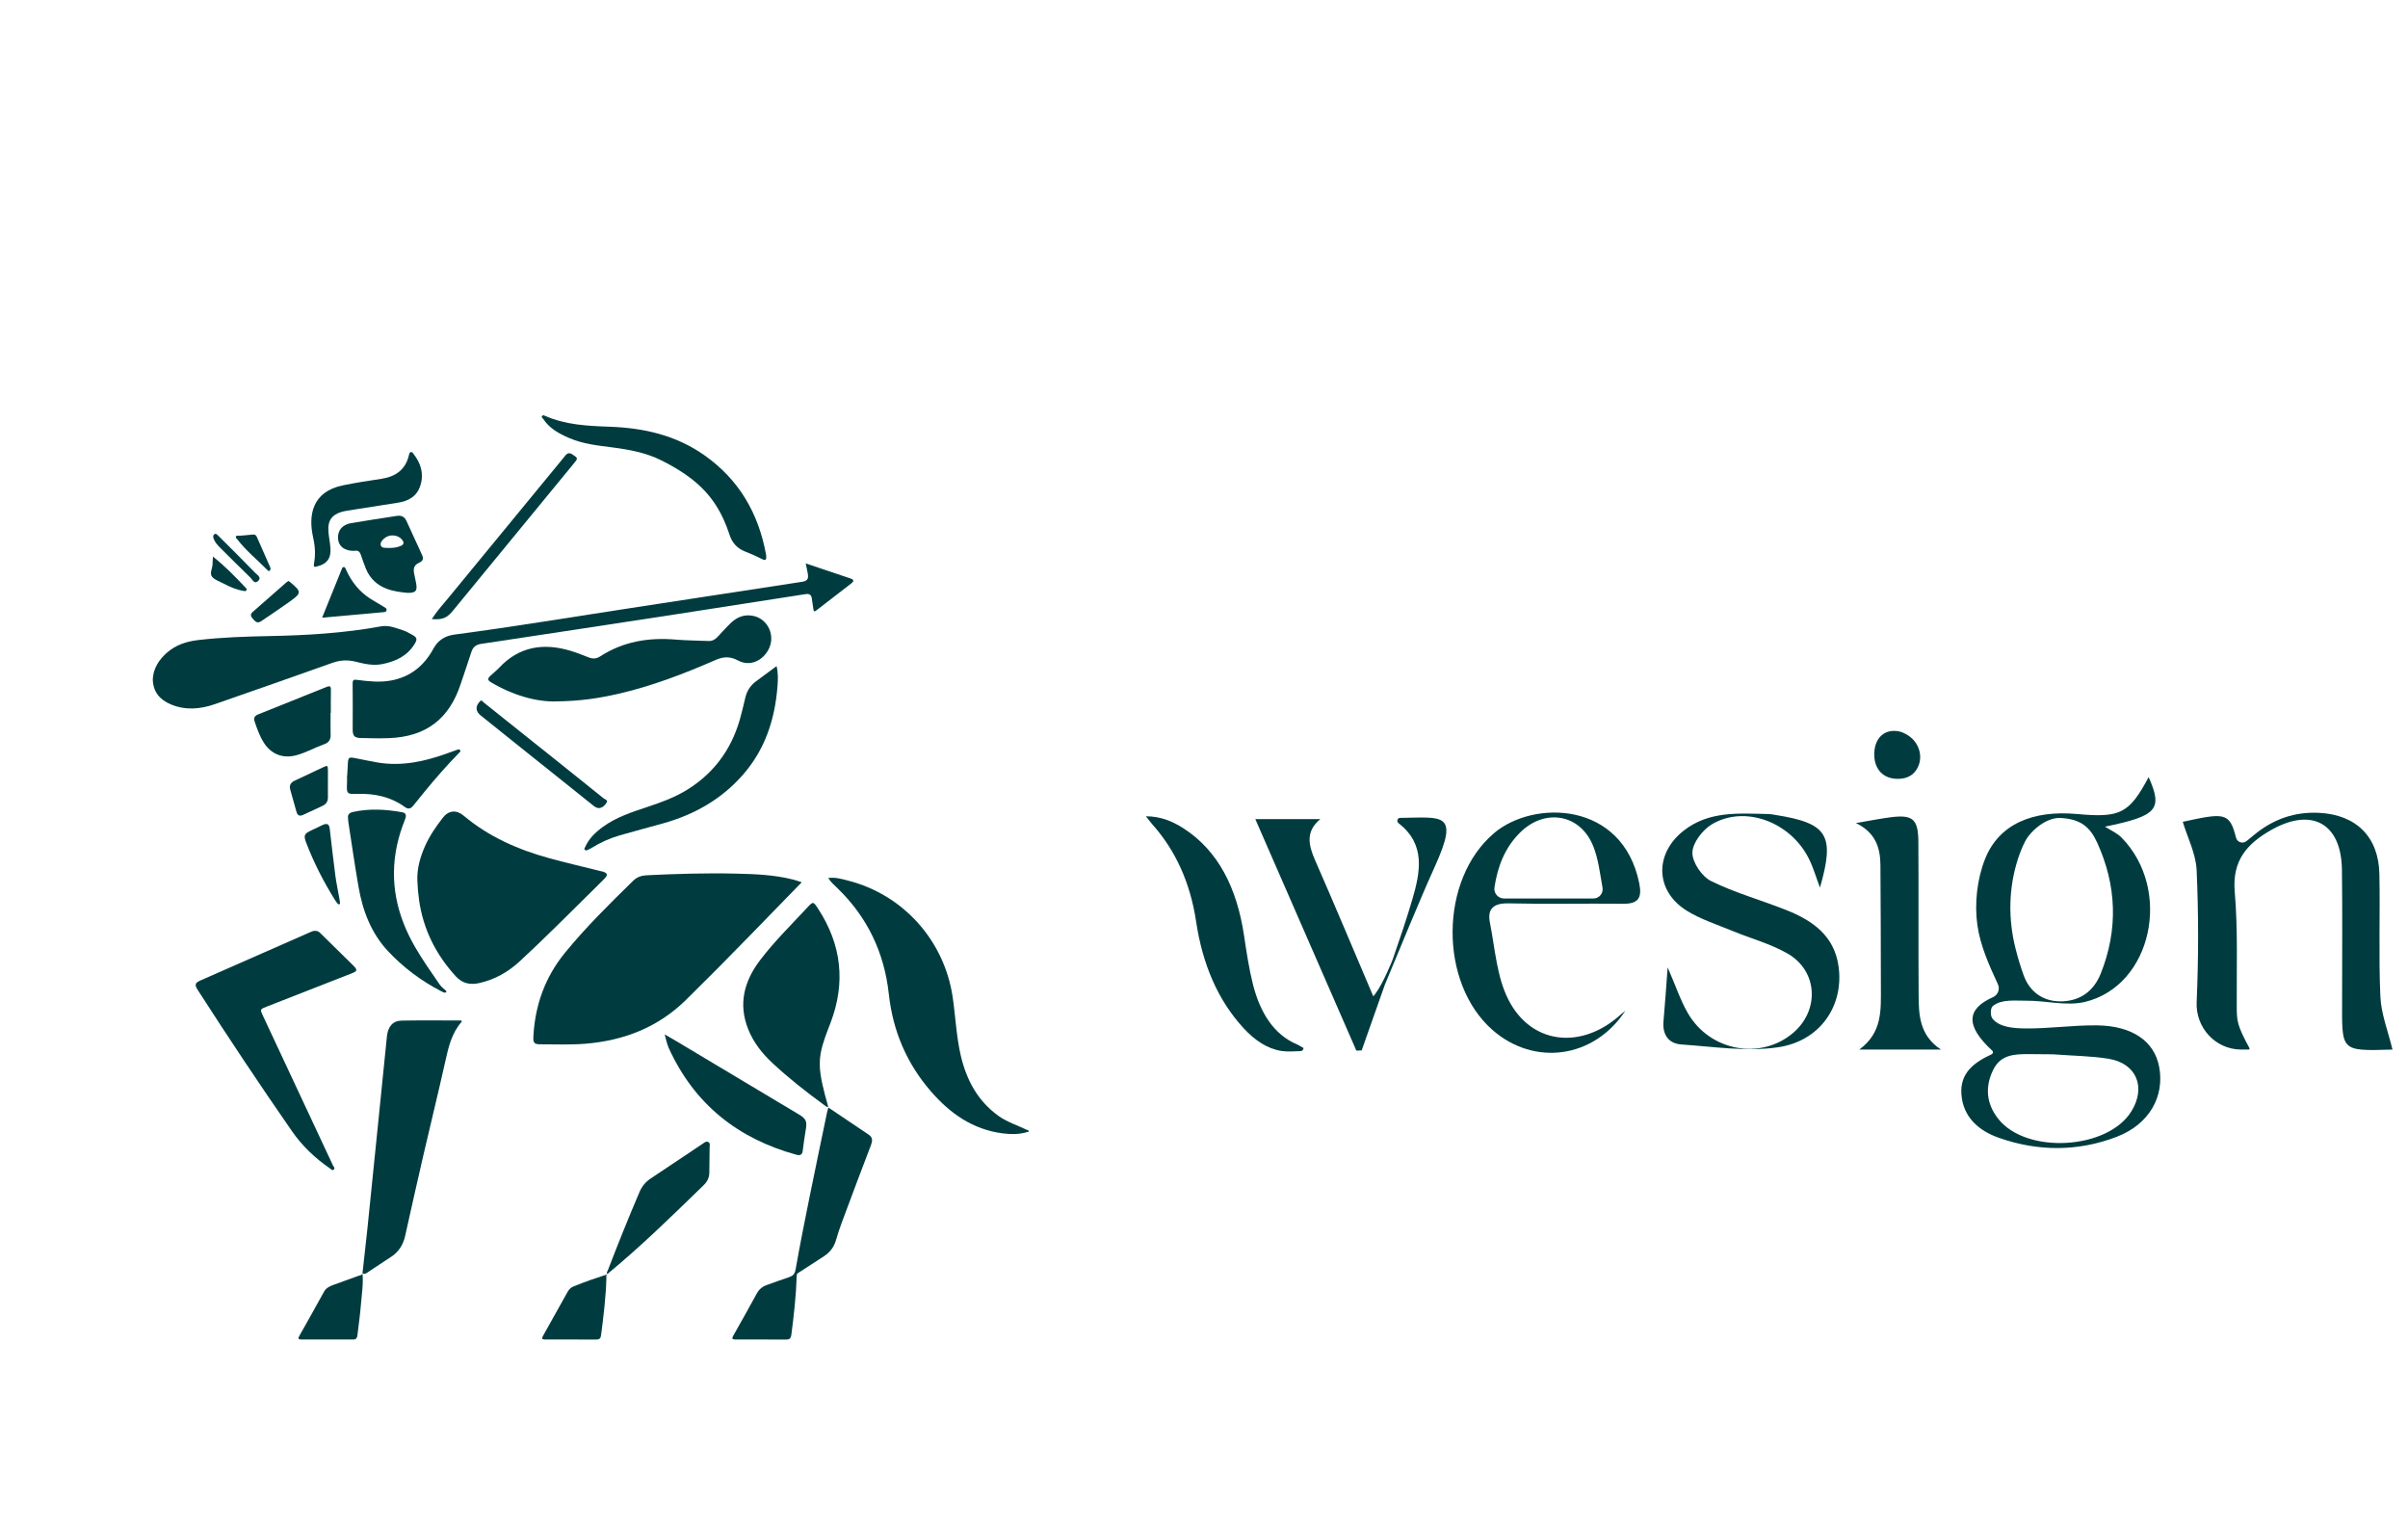 <svg width="145" height="92" viewBox="0 0 145 92" fill="none" xmlns="http://www.w3.org/2000/svg">
<mask id="mask0_273_840" style="mask-type:luminance" maskUnits="userSpaceOnUse" x="0" y="0" width="94" height="92">
<path d="M93.238 0H0V91.17H93.238V0Z" fill="white"/>
</mask>
<g mask="url(#mask0_273_840)">
<path d="M48.278 53.112C47.231 54.188 46.225 55.22 45.221 56.254C43.934 57.58 42.632 58.891 41.315 60.188C39.632 61.844 37.58 62.643 35.257 62.834C34.352 62.908 33.447 62.869 32.542 62.869C32.18 62.869 32.1 62.788 32.117 62.424C32.21 60.532 32.821 58.823 34.023 57.355C35.288 55.809 36.711 54.407 38.139 53.011C38.36 52.795 38.639 52.707 38.945 52.692C40.735 52.605 42.526 52.55 44.32 52.593C45.475 52.62 46.627 52.663 47.754 52.951C47.913 52.991 48.067 53.047 48.278 53.112H48.278Z" fill="#003C3F"/>
<path d="M25.131 52.996C25.108 52.269 25.304 51.592 25.594 50.936C25.87 50.316 26.252 49.76 26.666 49.228C27.014 48.779 27.482 48.739 27.914 49.101C29.436 50.377 31.207 51.157 33.104 51.673C34.118 51.949 35.142 52.187 36.161 52.442C36.197 52.45 36.234 52.453 36.27 52.464C36.592 52.562 36.623 52.667 36.389 52.908C36.164 53.14 35.932 53.365 35.701 53.592C34.247 55.025 32.809 56.475 31.309 57.861C30.598 58.518 29.785 58.984 28.826 59.189C28.278 59.307 27.819 59.185 27.444 58.774C26.255 57.472 25.492 55.964 25.238 54.21C25.18 53.807 25.145 53.403 25.131 52.997V52.996Z" fill="#003C3F"/>
<path d="M49.871 52.859C50.299 52.798 50.671 52.913 51.043 53.007C54.384 53.85 56.866 56.62 57.367 60.031C57.538 61.199 57.585 62.384 57.852 63.538C58.193 65.006 58.864 66.266 60.111 67.169C60.634 67.547 61.249 67.736 61.821 68.013C61.866 68.035 61.937 68.022 61.958 68.119C61.436 68.298 60.903 68.299 60.364 68.229C58.568 67.993 57.203 67.027 56.049 65.695C54.59 64.009 53.763 62.056 53.521 59.843C53.249 57.355 52.237 55.222 50.433 53.475C50.242 53.29 50.038 53.115 49.871 52.858V52.859Z" fill="#003C3F"/>
<path d="M48.516 33.918C49.447 34.23 50.331 34.524 51.212 34.824C51.422 34.895 51.437 34.985 51.26 35.123C50.567 35.663 49.87 36.195 49.176 36.733C49.057 36.827 48.994 36.843 48.977 36.658C48.959 36.456 48.907 36.257 48.889 36.056C48.866 35.819 48.748 35.73 48.518 35.766C45.975 36.162 43.432 36.56 40.889 36.952C38.782 37.277 36.675 37.597 34.568 37.917C32.698 38.201 30.828 38.484 28.958 38.765C28.665 38.809 28.478 38.954 28.385 39.248C28.183 39.891 27.954 40.524 27.745 41.164C27.052 43.284 25.653 44.352 23.42 44.437C22.857 44.458 22.293 44.442 21.729 44.43C21.344 44.422 21.238 44.304 21.237 43.922C21.237 42.998 21.248 42.074 21.235 41.15C21.232 40.915 21.311 40.904 21.507 40.93C22.185 41.018 22.864 41.094 23.548 40.967C24.714 40.752 25.541 40.075 26.093 39.059C26.378 38.532 26.806 38.276 27.367 38.202C30.926 37.733 34.465 37.141 38.013 36.601C41.433 36.08 44.852 35.553 48.271 35.03C48.615 34.977 48.699 34.869 48.64 34.525C48.608 34.337 48.564 34.15 48.516 33.919V33.918Z" fill="#003C3F"/>
<path d="M21.828 76.657C21.928 75.749 22.033 74.842 22.127 73.934C22.308 72.18 22.485 70.427 22.663 68.672C22.876 66.579 23.09 64.485 23.299 62.391C23.358 61.807 23.648 61.453 24.187 61.442C25.387 61.42 26.588 61.435 27.782 61.435C27.793 61.478 27.807 61.504 27.8 61.511C27.2 62.189 27.008 63.028 26.817 63.883C26.396 65.773 25.932 67.653 25.495 69.541C25.121 71.158 24.759 72.778 24.398 74.398C24.276 74.949 24 75.382 23.518 75.686C23.089 75.958 22.673 76.251 22.246 76.525C22.123 76.604 22.005 76.735 21.827 76.656L21.828 76.657Z" fill="#003C3F"/>
<path d="M18.98 56.041C19.124 56.028 19.215 56.104 19.303 56.19C19.955 56.832 20.61 57.471 21.26 58.114C21.541 58.391 21.528 58.461 21.164 58.604C19.464 59.271 17.762 59.933 16.061 60.599C15.649 60.761 15.652 60.765 15.834 61.153C17.239 64.152 18.644 67.152 20.046 70.153C20.083 70.233 20.204 70.328 20.092 70.416C20.003 70.486 19.924 70.377 19.852 70.328C18.96 69.716 18.191 68.979 17.573 68.088C15.635 65.296 13.753 62.467 11.914 59.609C11.705 59.283 11.734 59.173 12.084 59.019C14.287 58.048 16.492 57.08 18.696 56.111C18.79 56.07 18.883 56.03 18.979 56.041L18.98 56.041Z" fill="#003C3F"/>
<path d="M49.876 66.644C49.752 66.644 49.69 66.569 49.62 66.518C48.544 65.734 47.498 64.913 46.523 64.006C45.901 63.428 45.38 62.772 45.06 61.978C44.44 60.443 44.81 59.064 45.772 57.8C46.63 56.672 47.641 55.681 48.602 54.646C48.962 54.258 48.968 54.256 49.263 54.707C50.674 56.867 50.934 59.156 50.013 61.572C49.786 62.166 49.543 62.754 49.423 63.383C49.259 64.245 49.463 65.07 49.671 65.894C49.734 66.142 49.805 66.388 49.875 66.643L49.876 66.644Z" fill="#003C3F"/>
<path d="M9.2 40.891C9.234 40.23 9.572 39.715 10.058 39.288C10.599 38.813 11.257 38.609 11.957 38.529C13.363 38.368 14.774 38.319 16.188 38.293C18.452 38.251 20.709 38.117 22.941 37.708C23.406 37.623 23.834 37.805 24.262 37.944C24.462 38.009 24.648 38.119 24.834 38.221C25.11 38.373 25.138 38.486 24.974 38.756C24.527 39.489 23.838 39.817 23.021 39.979C22.459 40.09 21.939 39.967 21.412 39.835C20.931 39.714 20.478 39.739 20.004 39.908C17.659 40.746 15.307 41.564 12.956 42.385C12.068 42.695 11.168 42.778 10.28 42.402C9.627 42.127 9.215 41.655 9.2 40.892L9.2 40.891Z" fill="#003C3F"/>
<path d="M33.46 42.226C32.291 42.255 30.88 41.858 29.573 41.078C29.353 40.947 29.346 40.854 29.538 40.675C29.707 40.517 29.891 40.374 30.049 40.206C31.262 38.91 32.73 38.691 34.363 39.181C34.734 39.292 35.093 39.438 35.454 39.579C35.697 39.675 35.917 39.659 36.137 39.517C37.531 38.615 39.066 38.366 40.695 38.505C41.348 38.561 42.005 38.56 42.66 38.589C42.882 38.599 43.053 38.505 43.199 38.352C43.467 38.072 43.722 37.779 44.001 37.509C44.381 37.142 44.829 36.967 45.366 37.079C46.074 37.226 46.554 37.937 46.419 38.693C46.278 39.477 45.376 40.271 44.426 39.756C43.977 39.512 43.567 39.525 43.109 39.724C41.197 40.558 39.253 41.307 37.212 41.773C36.094 42.027 34.967 42.211 33.46 42.226Z" fill="#003C3F"/>
<path d="M49.88 66.674C50.705 67.228 51.518 67.77 52.326 68.32C52.559 68.478 52.539 68.696 52.447 68.936C51.979 70.158 51.514 71.382 51.058 72.61C50.806 73.292 50.535 73.968 50.336 74.67C50.22 75.076 49.97 75.394 49.619 75.626C49.103 75.967 48.584 76.302 48.063 76.634C48.001 76.674 47.978 76.703 47.976 76.78C47.94 77.98 47.806 79.172 47.651 80.362C47.627 80.551 47.556 80.644 47.355 80.642C46.33 80.638 45.304 80.638 44.278 80.64C44.078 80.64 44.062 80.574 44.154 80.411C44.631 79.567 45.107 78.724 45.57 77.872C45.712 77.611 45.914 77.449 46.187 77.355C46.623 77.204 47.054 77.037 47.492 76.895C47.735 76.817 47.857 76.717 47.908 76.424C48.165 74.953 48.46 73.489 48.756 72.024C49.099 70.326 49.457 68.63 49.809 66.933C49.826 66.852 49.852 66.773 49.879 66.674L49.88 66.674Z" fill="#003C3F"/>
<path d="M20.956 49.234C20.931 49.04 21.039 48.928 21.256 48.881C22.248 48.663 23.238 48.721 24.226 48.9C24.492 48.949 24.463 49.145 24.389 49.332C24.186 49.838 24.02 50.355 23.905 50.888C23.438 53.075 23.889 55.099 24.99 57.007C25.439 57.783 25.956 58.514 26.463 59.252C26.563 59.399 26.702 59.507 26.833 59.624C26.865 59.653 26.913 59.687 26.859 59.733C26.836 59.753 26.79 59.767 26.762 59.759C26.692 59.737 26.626 59.704 26.56 59.67C25.367 59.055 24.306 58.258 23.387 57.285C22.357 56.194 21.842 54.847 21.59 53.396C21.363 52.097 21.178 50.791 20.976 49.488C20.964 49.415 20.965 49.34 20.957 49.234H20.956Z" fill="#003C3F"/>
<path d="M46.762 40.101C46.868 40.537 46.847 40.931 46.816 41.327C46.663 43.31 46.067 45.124 44.736 46.643C43.444 48.118 41.808 49.042 39.934 49.567C39.064 49.811 38.19 50.038 37.322 50.289C36.718 50.465 36.144 50.719 35.61 51.056C35.533 51.105 35.446 51.138 35.363 51.177C35.308 51.203 35.252 51.201 35.21 51.155C35.161 51.1 35.209 51.053 35.23 51.005C35.457 50.489 35.846 50.114 36.291 49.788C37.11 49.189 38.061 48.884 39.007 48.571C39.831 48.297 40.644 48.001 41.387 47.539C43.117 46.464 44.171 44.91 44.649 42.946C44.723 42.642 44.805 42.338 44.872 42.032C44.965 41.608 45.181 41.267 45.532 41.011C45.934 40.718 46.332 40.42 46.761 40.102L46.762 40.101Z" fill="#003C3F"/>
<path d="M46.141 33.504C46.151 33.712 46.088 33.76 45.887 33.658C45.558 33.491 45.221 33.337 44.877 33.206C44.391 33.02 44.088 32.681 43.93 32.194C43.721 31.55 43.448 30.936 43.077 30.368C42.276 29.142 41.113 28.361 39.834 27.72C38.903 27.253 37.9 27.068 36.88 26.936C36.002 26.823 35.118 26.731 34.292 26.377C33.676 26.113 33.09 25.802 32.708 25.216C32.674 25.163 32.573 25.121 32.651 25.034C32.708 24.969 32.769 25.013 32.827 25.038C34.065 25.58 35.385 25.643 36.706 25.689C38.754 25.761 40.688 26.194 42.402 27.397C44.501 28.869 45.676 30.904 46.129 33.393C46.135 33.429 46.137 33.466 46.141 33.503V33.504Z" fill="#003C3F"/>
<path d="M40.026 62.273C40.299 62.431 40.514 62.552 40.726 62.679C43.189 64.151 45.651 65.623 48.114 67.096C48.538 67.35 48.603 67.511 48.524 67.985C48.452 68.412 48.389 68.841 48.339 69.271C48.309 69.526 48.176 69.578 47.958 69.518C44.416 68.545 41.802 66.461 40.267 63.087C40.211 62.962 40.174 62.827 40.134 62.695C40.1 62.582 40.075 62.466 40.026 62.273V62.273Z" fill="#003C3F"/>
<path d="M36.587 76.711C36.492 76.619 36.579 76.537 36.608 76.46C37.213 74.885 37.841 73.318 38.506 71.767C38.652 71.424 38.869 71.155 39.181 70.948C40.227 70.255 41.268 69.554 42.312 68.856C42.411 68.79 42.514 68.69 42.637 68.745C42.787 68.813 42.731 68.971 42.731 69.092C42.73 69.591 42.718 70.089 42.713 70.588C42.71 70.892 42.593 71.134 42.374 71.347C40.5 73.169 38.633 74.999 36.614 76.665C36.601 76.675 36.596 76.696 36.586 76.712H36.587L36.587 76.711Z" fill="#003C3F"/>
<path d="M24.541 35.692C24.146 35.652 23.715 35.605 23.304 35.452C22.709 35.231 22.28 34.834 22.037 34.249C21.92 33.968 21.826 33.678 21.725 33.391C21.666 33.221 21.567 33.123 21.375 33.158C21.357 33.161 21.338 33.161 21.32 33.161C20.771 33.175 20.398 32.902 20.357 32.457C20.31 31.956 20.596 31.585 21.142 31.493C22.061 31.337 22.983 31.2 23.904 31.056C24.163 31.016 24.358 31.109 24.47 31.349C24.787 32.036 25.098 32.726 25.416 33.412C25.519 33.632 25.471 33.771 25.244 33.874C24.959 34.004 24.876 34.187 24.932 34.499C24.97 34.708 25.023 34.914 25.059 35.122C25.138 35.577 25.035 35.696 24.541 35.692ZM23.445 32.988C23.677 32.99 23.903 32.96 24.119 32.87C24.332 32.783 24.342 32.656 24.208 32.487C23.967 32.185 23.448 32.142 23.142 32.409C23.016 32.519 22.881 32.663 22.93 32.829C22.981 33.007 23.182 32.974 23.335 32.986C23.372 32.989 23.408 32.986 23.445 32.987V32.988Z" fill="#003C3F"/>
<path d="M19.906 42.914C19.906 43.357 19.899 43.8 19.909 44.243C19.915 44.519 19.808 44.699 19.546 44.793C18.965 45.001 18.425 45.315 17.825 45.472C17.029 45.681 16.326 45.403 15.888 44.713C15.635 44.313 15.476 43.869 15.329 43.423C15.265 43.23 15.332 43.093 15.537 43.011C16.916 42.464 18.292 41.911 19.667 41.354C19.863 41.275 19.931 41.311 19.926 41.53C19.915 41.991 19.922 42.452 19.922 42.914C19.917 42.914 19.911 42.914 19.905 42.914L19.906 42.914Z" fill="#003C3F"/>
<path d="M20.907 46.686C20.921 46.428 20.932 46.17 20.95 45.911C20.97 45.621 21.026 45.574 21.316 45.627C21.788 45.714 22.255 45.822 22.728 45.902C24.215 46.152 25.627 45.832 27.013 45.322C27.177 45.262 27.342 45.2 27.508 45.147C27.573 45.125 27.656 45.077 27.707 45.165C27.758 45.254 27.668 45.298 27.621 45.346C26.919 46.07 26.251 46.824 25.613 47.604C25.368 47.905 25.122 48.204 24.879 48.508C24.734 48.69 24.581 48.729 24.38 48.584C23.527 47.968 22.56 47.761 21.526 47.794C20.885 47.814 20.865 47.788 20.895 47.158C20.903 47.001 20.896 46.843 20.896 46.686C20.9 46.686 20.903 46.686 20.907 46.686Z" fill="#003C3F"/>
<path d="M18.858 32.366C18.554 31.032 18.782 29.601 20.649 29.218C21.417 29.061 22.191 28.941 22.966 28.825C23.82 28.696 24.423 28.277 24.626 27.394C24.643 27.32 24.652 27.244 24.735 27.218C24.813 27.195 24.851 27.259 24.889 27.31C25.328 27.872 25.536 28.488 25.322 29.198C25.118 29.878 24.61 30.166 23.948 30.266C22.937 30.419 21.927 30.587 20.915 30.742C18.395 31.127 21.155 33.656 19.026 34.115C18.685 34.189 19.17 33.742 18.857 32.366L18.858 32.366Z" fill="#003C3F"/>
<path d="M36.586 76.711C36.469 76.764 36.517 76.872 36.515 76.954C36.48 78.109 36.341 79.254 36.191 80.397C36.169 80.565 36.094 80.642 35.923 80.642C34.888 80.639 33.853 80.638 32.819 80.64C32.615 80.64 32.614 80.569 32.704 80.411C33.195 79.544 33.679 78.673 34.163 77.802C34.246 77.652 34.346 77.523 34.508 77.457C35.189 77.175 35.886 76.938 36.587 76.711L36.586 76.711Z" fill="#003C3F"/>
<path d="M21.827 76.656C21.889 77.296 21.781 77.927 21.731 78.561C21.683 79.176 21.591 79.789 21.52 80.403C21.502 80.554 21.431 80.641 21.272 80.641C20.227 80.64 19.183 80.639 18.139 80.64C17.956 80.64 17.938 80.575 18.024 80.424C18.524 79.54 19.021 78.654 19.51 77.765C19.633 77.543 19.832 77.442 20.051 77.362C20.561 77.174 21.075 76.995 21.585 76.806C21.673 76.774 21.794 76.782 21.827 76.657L21.827 76.656Z" fill="#003C3F"/>
<path d="M26 37.272C26.316 36.774 26.692 36.37 27.041 35.944C29.336 33.146 31.636 30.351 33.936 27.556C34.072 27.391 34.189 27.169 34.472 27.358C34.809 27.583 34.813 27.586 34.558 27.896C32.137 30.843 29.716 33.789 27.297 36.737C26.913 37.206 26.664 37.318 26 37.272Z" fill="#003C3F"/>
<path d="M36.065 48.649C35.873 48.639 35.758 48.522 35.637 48.426C34.02 47.136 32.405 45.842 30.789 44.549C30.176 44.059 29.562 43.569 28.951 43.077C28.629 42.817 28.616 42.527 28.893 42.228C29.01 42.101 29.057 42.235 29.112 42.278C30.407 43.307 31.698 44.34 32.989 45.372C34.1 46.26 35.213 47.146 36.319 48.04C36.407 48.111 36.614 48.166 36.542 48.295C36.443 48.47 36.284 48.635 36.065 48.65V48.649Z" fill="#003C3F"/>
<path d="M19.397 37.184C19.799 36.19 20.186 35.234 20.573 34.279C20.596 34.22 20.605 34.142 20.684 34.138C20.795 34.131 20.809 34.237 20.841 34.306C21.165 35.021 21.632 35.616 22.297 36.042C22.576 36.221 22.868 36.378 23.149 36.554C23.213 36.593 23.304 36.636 23.274 36.746C23.245 36.853 23.151 36.848 23.072 36.855C21.861 36.965 20.65 37.073 19.397 37.185V37.184Z" fill="#003C3F"/>
<path d="M19.745 47.192C19.745 47.459 19.741 47.727 19.746 47.994C19.751 48.244 19.641 48.413 19.416 48.516C19.031 48.692 18.647 48.871 18.264 49.051C18.053 49.151 17.915 49.11 17.851 48.867C17.732 48.423 17.598 47.983 17.478 47.539C17.411 47.292 17.491 47.114 17.735 47.002C18.312 46.736 18.882 46.457 19.458 46.19C19.73 46.063 19.745 46.078 19.746 46.389C19.747 46.656 19.746 46.924 19.746 47.191L19.745 47.192Z" fill="#003C3F"/>
<path d="M20.468 54.296C20.465 54.354 20.491 54.408 20.44 54.434C20.374 54.468 20.339 54.408 20.306 54.369C20.258 54.313 20.216 54.252 20.177 54.19C19.49 53.093 18.902 51.946 18.439 50.736C18.269 50.293 18.315 50.191 18.75 49.988C18.975 49.883 19.197 49.77 19.424 49.667C19.702 49.541 19.82 49.605 19.856 49.903C19.968 50.837 20.07 51.772 20.192 52.704C20.254 53.17 20.355 53.63 20.436 54.093C20.449 54.165 20.458 54.238 20.467 54.297L20.468 54.296Z" fill="#003C3F"/>
<path d="M17.373 34.974C17.416 35.006 17.453 35.03 17.488 35.059C18.162 35.623 18.165 35.702 17.457 36.209C16.903 36.605 16.337 36.986 15.772 37.367C15.521 37.537 15.422 37.495 15.184 37.201C15.015 36.992 15.172 36.881 15.3 36.767C15.942 36.199 16.588 35.636 17.233 35.071C17.274 35.035 17.322 35.009 17.373 34.974V34.974Z" fill="#003C3F"/>
<path d="M12.827 33.51C13.562 34.095 14.176 34.73 14.783 35.372C14.824 35.415 14.887 35.465 14.838 35.539C14.793 35.607 14.723 35.584 14.661 35.573C14.229 35.5 13.832 35.33 13.448 35.124C13.213 34.998 12.923 34.912 12.769 34.719C12.602 34.51 12.802 34.211 12.799 33.949C12.798 33.821 12.815 33.693 12.826 33.511L12.827 33.51Z" fill="#003C3F"/>
<path d="M16.297 34.246C16.279 34.281 16.268 34.331 16.237 34.358C16.179 34.407 16.136 34.353 16.099 34.315C15.497 33.704 14.824 33.163 14.297 32.48C14.254 32.425 14.169 32.371 14.212 32.292C14.253 32.215 14.344 32.261 14.414 32.254C14.671 32.23 14.929 32.214 15.186 32.184C15.31 32.169 15.405 32.185 15.459 32.308C15.727 32.916 15.994 33.523 16.262 34.13C16.276 34.164 16.283 34.201 16.297 34.246L16.297 34.246Z" fill="#003C3F"/>
<path d="M12.954 32.136C13.033 32.139 13.08 32.186 13.125 32.231C13.876 32.982 14.633 33.727 15.371 34.491C15.486 34.61 15.775 34.764 15.539 34.981C15.314 35.188 15.204 34.894 15.084 34.779C14.472 34.19 13.873 33.587 13.27 32.988C13.099 32.819 12.935 32.642 12.856 32.407C12.817 32.291 12.833 32.19 12.954 32.136Z" fill="#003C3F"/>
</g>
<path d="M126.273 61.728C124.815 61.71 123.355 61.936 121.897 61.913C121.248 61.902 120.384 61.845 119.972 61.313C119.854 61.161 119.834 60.697 120.006 60.559C120.525 60.142 121.32 60.25 121.981 60.243C123.175 60.23 124.434 60.585 125.552 60.316C129.584 59.344 130.829 53.563 127.75 50.423C127.477 50.145 127.088 49.982 126.752 49.766C129.904 49.121 130.246 48.727 129.383 46.785C128.207 48.974 127.684 49.244 125.078 49.005C122.404 48.759 120.373 49.613 119.538 51.697C119.046 52.926 118.887 54.418 119.071 55.702C119.247 56.931 119.761 58.076 120.304 59.25C120.441 59.544 120.311 59.896 120.015 60.028C118.413 60.742 118.333 61.748 119.965 63.251C120.034 63.314 120.016 63.428 119.932 63.467C118.85 63.965 118.011 64.609 118.109 65.891C118.215 67.269 119.163 68.072 120.351 68.493C122.709 69.328 125.122 69.335 127.461 68.437C129.424 67.683 130.363 66.003 130.011 64.201C129.713 62.682 128.404 61.755 126.271 61.728H126.273ZM121.934 50.671C122.281 49.993 123.239 49.205 124.056 49.243C125.295 49.299 125.859 49.8 126.279 50.718C127.462 53.304 127.556 55.954 126.501 58.605C126.104 59.603 125.344 60.225 124.218 60.281C123.066 60.338 122.231 59.725 121.868 58.745C121.675 58.224 121.519 57.69 121.378 57.145C120.916 55.354 120.942 53.463 121.514 51.704C121.63 51.347 121.766 51.001 121.934 50.673V50.671ZM128.331 66.923C126.89 69.219 122.019 69.491 120.333 67.364C119.618 66.46 119.514 65.467 120.008 64.434C120.461 63.486 121.279 63.453 122.228 63.46C122.825 63.464 123.311 63.471 123.612 63.471C124.894 63.566 125.943 63.572 126.967 63.739C128.659 64.015 129.248 65.461 128.331 66.923Z" fill="#003C3F"/>
<path d="M144.051 63.129C143.802 62.086 143.385 61.05 143.337 59.998C143.226 57.539 143.329 55.071 143.277 52.608C143.229 50.378 141.881 49.055 139.667 48.935C138.176 48.854 136.874 49.317 135.731 50.263C135.582 50.388 135.431 50.51 135.274 50.637C135.049 50.819 134.711 50.704 134.641 50.422C134.259 48.891 133.939 48.929 131.437 49.474C131.726 50.433 132.227 51.397 132.272 52.382C132.391 55.007 132.389 57.644 132.276 60.27C132.276 60.28 132.275 60.29 132.274 60.3C132.194 61.862 133.403 63.185 134.967 63.185H135.406C135.448 63.185 135.474 63.14 135.455 63.102C134.687 61.686 134.694 61.456 134.688 60.563C134.675 58.27 134.762 55.961 134.567 53.68C134.407 51.806 135.305 50.8 136.74 49.98C139.196 48.576 140.987 49.554 141.022 52.362C141.055 54.95 141.031 57.539 141.032 60.129C141.032 63.283 140.866 63.284 144.069 63.186L144.052 63.127L144.051 63.129Z" fill="#003C3F"/>
<path d="M107.571 54.791C106.063 54.189 104.477 53.754 103.029 53.038C102.478 52.765 101.895 51.904 101.909 51.324C101.924 50.733 102.53 49.949 103.094 49.617C105.064 48.454 107.808 49.475 108.917 51.682C109.193 52.232 109.363 52.834 109.591 53.436C110.503 50.269 110.06 49.556 106.904 49.06C106.78 49.041 106.656 49.009 106.532 49.007C104.74 48.973 102.916 48.794 101.372 50.016C99.611 51.41 99.668 53.641 101.567 54.824C102.405 55.346 103.379 55.654 104.301 56.036C105.415 56.498 106.611 56.812 107.645 57.408C109.455 58.451 109.58 60.799 107.993 62.166C106.051 63.84 102.971 63.303 101.636 60.993C101.186 60.215 100.9 59.343 100.419 58.237C100.323 59.506 100.258 60.493 100.169 61.477C100.095 62.292 100.477 62.827 101.248 62.879C103.182 63.01 105.162 63.324 107.049 63.05C109.62 62.678 111.033 60.534 110.713 58.192C110.459 56.33 109.145 55.419 107.572 54.79L107.571 54.791Z" fill="#003C3F"/>
<path d="M89.98 50.145C86.665 52.933 86.628 59.187 89.897 62.028C92.372 64.177 95.963 63.753 97.877 60.841C97.533 61.132 97.422 61.229 97.308 61.321C95.02 63.17 92.175 62.8 90.838 60.198C90.127 58.815 90.027 57.108 89.715 55.535C89.549 54.697 89.954 54.364 90.843 54.384C93.138 54.437 95.436 54.383 97.733 54.408C98.652 54.418 98.889 54.058 98.709 53.174C97.704 48.23 92.365 48.138 89.979 50.144L89.98 50.145ZM90.563 54.089C90.209 54.089 89.938 53.774 89.99 53.425C90.186 52.109 90.648 50.996 91.536 50.118C93.034 48.637 95.169 48.999 95.942 50.952C96.241 51.707 96.339 52.538 96.497 53.438C96.556 53.778 96.294 54.09 95.949 54.09H90.562L90.563 54.089Z" fill="#003C3F"/>
<path d="M115.532 59.796C115.513 56.756 115.537 53.715 115.516 50.676C115.507 49.31 115.178 49.033 113.865 49.198C113.212 49.281 112.565 49.413 111.755 49.55C112.927 50.113 113.225 51.024 113.232 52.079C113.246 54.536 113.259 56.993 113.259 59.45C113.259 60.789 113.359 62.164 111.956 63.185H116.877C115.542 62.305 115.539 61.038 115.531 59.796H115.532Z" fill="#003C3F"/>
<path d="M84.303 49.238C84.303 49.238 84.302 49.238 84.3 49.238C84.14 49.243 84.086 49.459 84.213 49.557C85.865 50.83 85.525 52.501 85.044 54.149C84.689 55.363 84.276 56.56 83.864 57.758C83.864 57.758 83.304 59.188 82.806 59.844C82.755 59.91 82.717 59.953 82.702 59.971C82.699 59.974 82.697 59.978 82.694 59.981C81.502 57.185 80.376 54.491 79.203 51.818C78.804 50.908 78.583 50.07 79.506 49.312H75.59C77.613 53.945 79.644 58.597 81.674 63.249L81.994 63.237L83.395 59.269C84.393 56.899 85.344 54.508 86.402 52.166C87.891 48.868 86.88 49.211 84.303 49.238Z" fill="#003C3F"/>
<path d="M114.29 46.888C114.79 46.884 115.16 46.709 115.403 46.333C115.845 45.65 115.601 44.742 114.924 44.29C114.723 44.157 114.508 44.05 114.281 44.017C113.362 43.884 112.831 44.556 112.861 45.485C112.889 46.353 113.437 46.895 114.29 46.888Z" fill="#003C3F"/>
<path d="M75.446 59.252C75.208 58.309 75.061 57.325 74.916 56.35C74.484 53.429 73.339 51.218 71.3 49.89C70.613 49.441 69.891 49.145 69 49.14C69.194 49.384 69.295 49.522 69.404 49.645C70.784 51.199 71.674 53.135 72.025 55.478C72.412 58.058 73.336 60.219 74.888 61.902C75.561 62.63 76.311 63.138 77.161 63.269C77.542 63.327 77.928 63.291 78.313 63.279C78.413 63.276 78.491 63.194 78.493 63.095C78.493 63.095 78.493 63.092 78.491 63.092C78.36 63.019 78.232 62.931 78.098 62.874C76.734 62.297 75.889 61.01 75.445 59.252H75.446Z" fill="#003C3F"/>
</svg>
